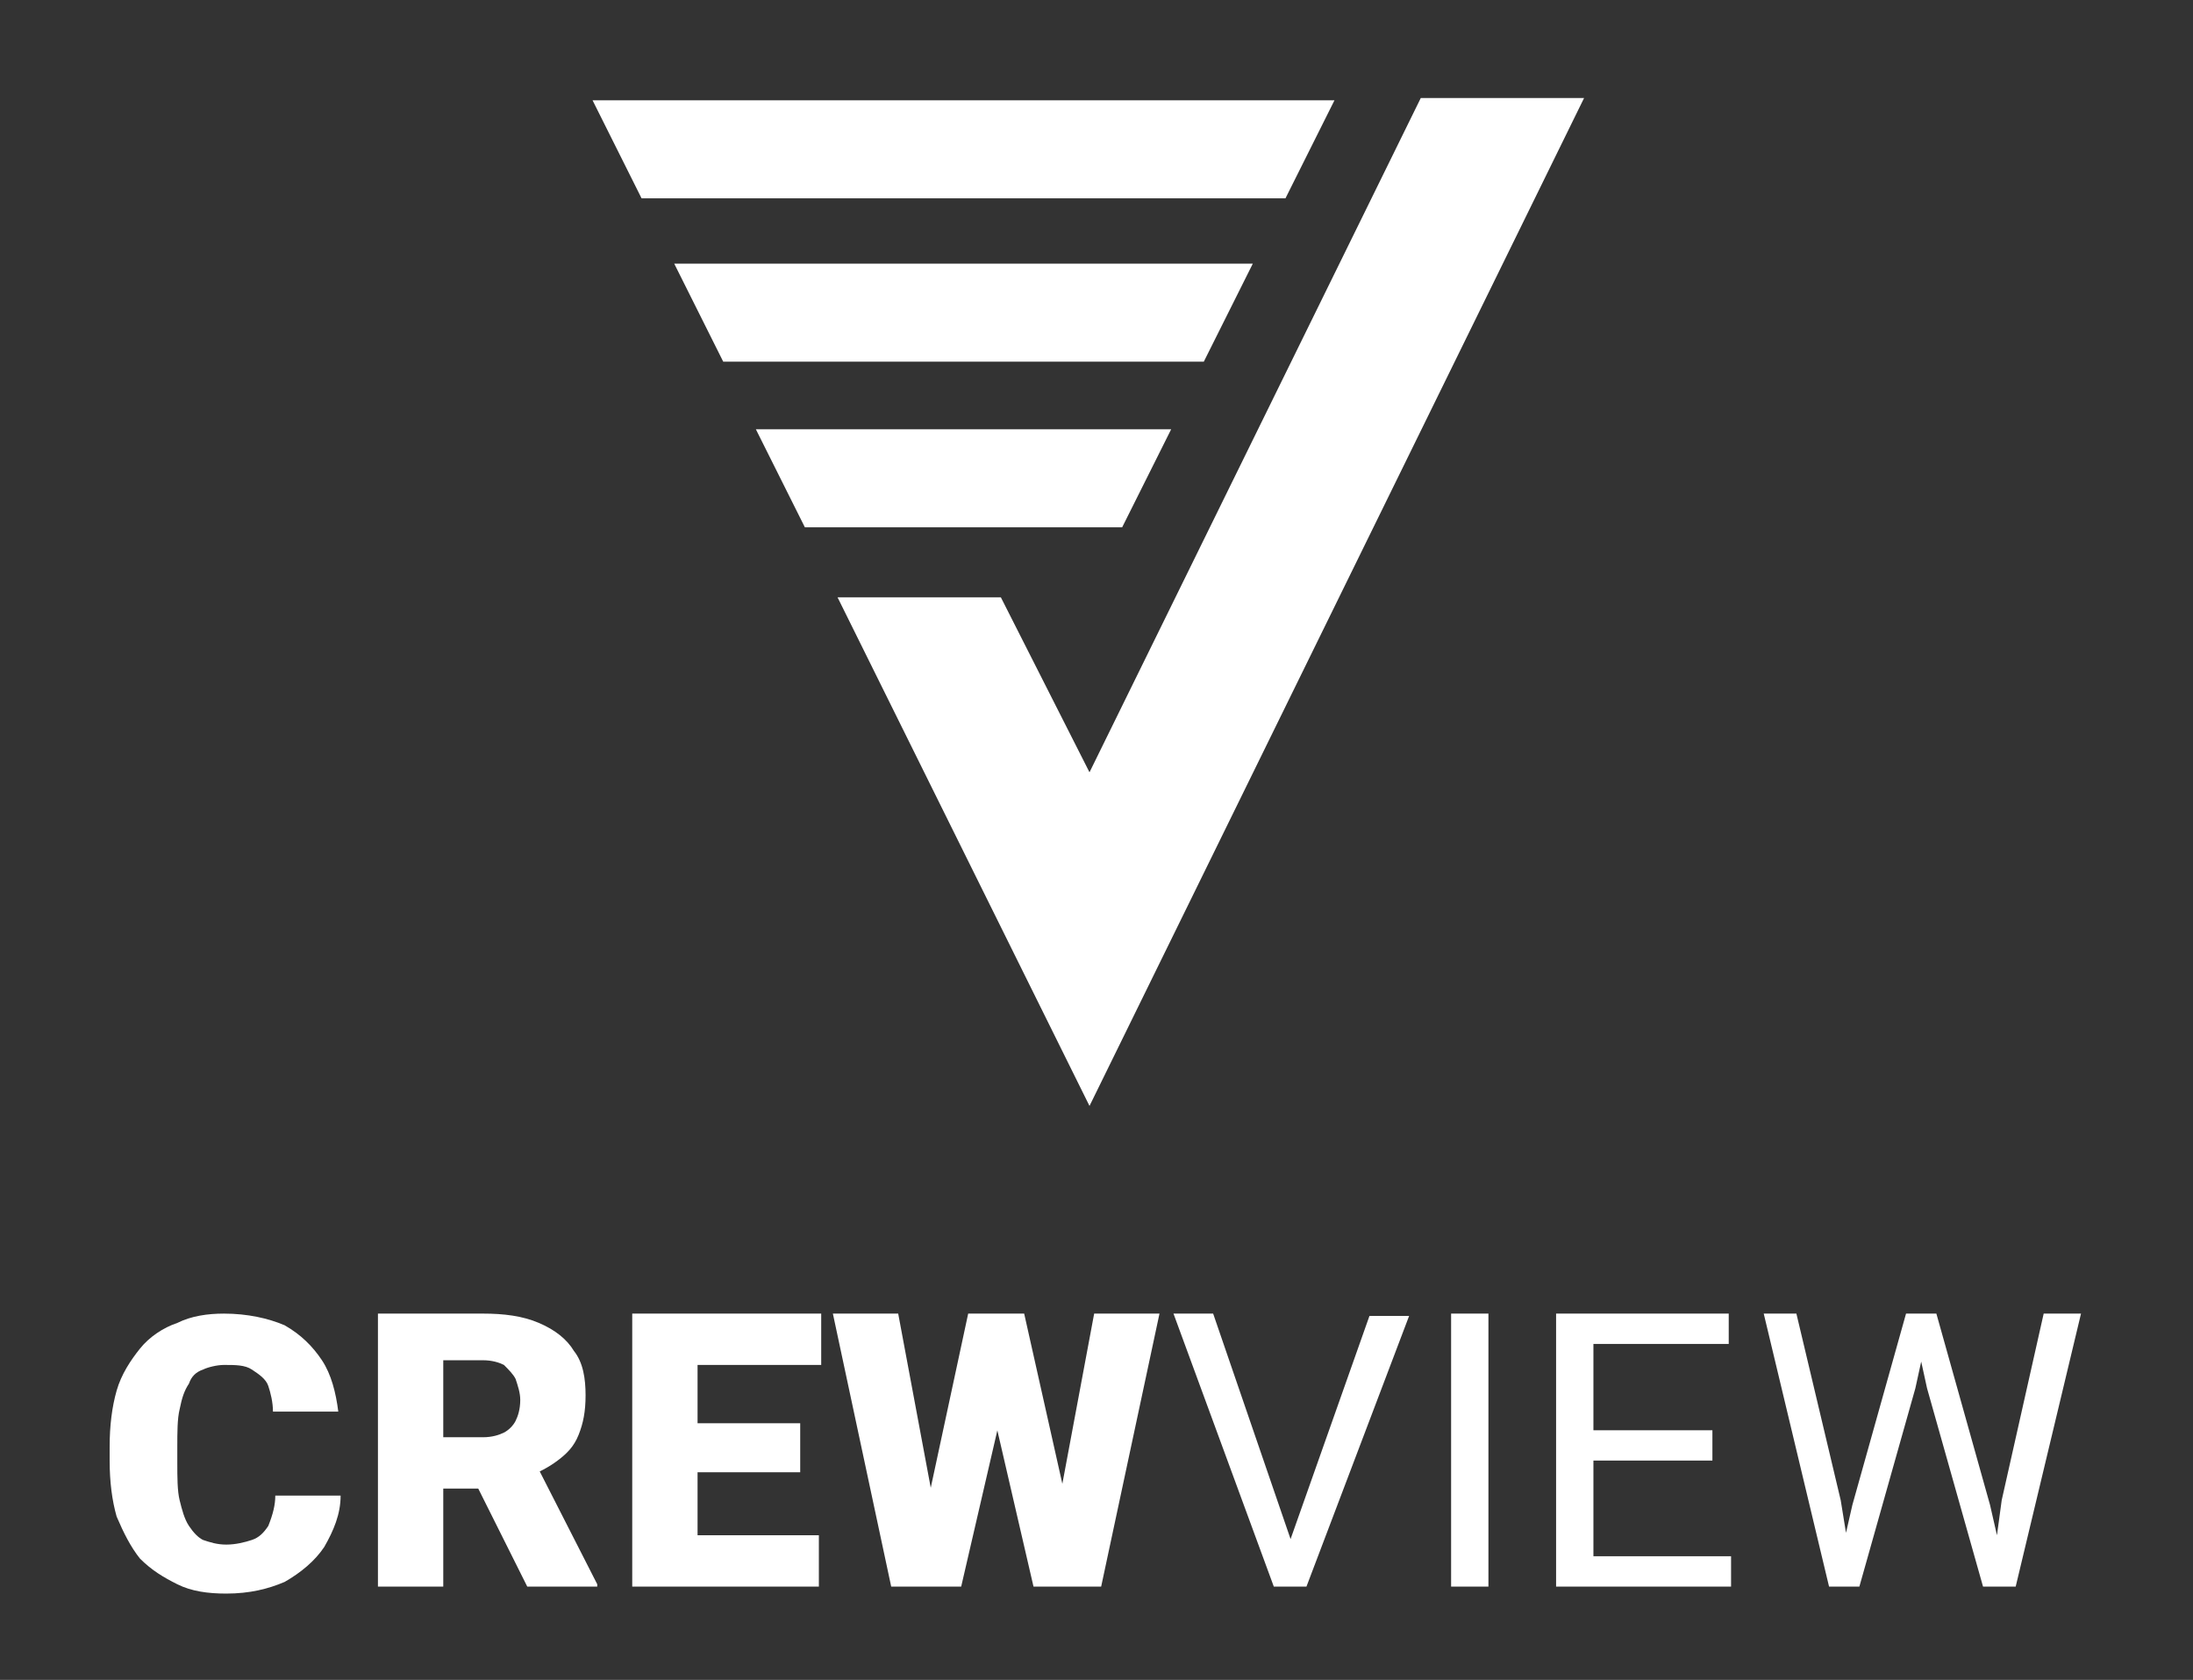 <svg enable-background="new 0 0 94 72" viewBox="0 0 94 72" xmlns="http://www.w3.org/2000/svg"><rect x="0" y="0" width="94" height="72" fill="#333333" stroke="none"/><g fill="#fff"><path d="m11.8 64.1h2.8c0 .8-.3 1.5-.7 2.2-.4.6-1 1.1-1.7 1.5-.7.3-1.5.5-2.5.5-.8 0-1.5-.1-2.1-.4s-1.1-.6-1.6-1.1c-.4-.5-.7-1.1-1-1.8-.2-.7-.3-1.5-.3-2.4v-.6c0-.9.1-1.7.3-2.4s.6-1.3 1-1.8 1-.9 1.6-1.1c.6-.3 1.3-.4 2-.4 1 0 1.9.2 2.6.5.7.4 1.2.9 1.6 1.5s.6 1.4.7 2.2h-2.8c0-.4-.1-.8-.2-1.1s-.4-.5-.7-.7-.7-.2-1.2-.2c-.3 0-.7.1-.9.2-.3.1-.5.3-.6.6-.2.3-.3.6-.4 1.1-.1.4-.1 1-.1 1.6v.7c0 .6 0 1.2.1 1.6s.2.8.4 1.1.4.5.6.6c.3.1.6.2 1 .2s.8-.1 1.1-.2.5-.3.7-.6c.2-.5.3-.9.3-1.3zm4.3-7.8h4.6c.9 0 1.7.1 2.4.4s1.2.7 1.5 1.2c.4.5.5 1.2.5 1.9s-.1 1.2-.3 1.7-.5.8-.9 1.1-.8.5-1.3.7l-.9.5h-3.9v-2.2h2.9c.4 0 .7-.1.9-.2s.4-.3.5-.5.2-.5.2-.9c0-.3-.1-.6-.2-.9-.1-.2-.3-.4-.5-.6-.2-.1-.5-.2-.9-.2h-1.7v9.7h-2.8v-11.7zm6.5 11.7-2.6-5.2h3l2.6 5.1v.1zm12.5-2.1v2.1h-6.2v-2.2h6.2zm-5.2-9.6v11.7h-2.8v-11.7zm4.4 4.7v2.1h-5.4v-2.1zm.9-4.7v2.2h-6.3v-2.2zm4 10.7 2.3-10.7h1.4l.8.9-2.5 10.8h-1.5zm-.7-10.7 2 10.7-.5 1h-1.8l-2.5-11.7zm6.4 10.7 2-10.7h2.8l-2.5 11.7h-1.8zm-1-10.7 2.4 10.7-.5 1h-1.5l-2.5-10.8.8-.9zm11.3 10 3.5-9.9h1.7l-4.4 11.6h-1.2zm-3.2-10 3.4 9.9.4 1.8h-1.2l-4.3-11.7zm11.8 0v11.7h-1.6v-11.7zm10.4 10.5v1.2h-6.2v-1.3h6.2zm-5.9-10.5v11.7h-1.6v-11.7zm5.1 5v1.3h-5.4v-1.3zm.7-5v1.3h-6.1v-1.3zm5.3 8.2 2.3-8.2h1.1l-.7 3.2-2.4 8.5h-1.1zm-2.4-8.2 1.9 8 .6 3.7h-1.1l-2.8-11.7zm8.8 8 1.8-8h1.6l-2.8 11.7h-1.1zm-2.8-8 2.3 8.2.8 3.5h-1.1l-2.4-8.5-.7-3.2z"/><path d="m46.7 33.1 14.2-28.9h7l-21.2 43.2-10.8-21.8h7z"/><path d="m48.1 22.6h-13.6l-2.1-4.2h17.8z"/><path d="m51.6 15.5h-20.6l-2.1-4.2h24.8z"/><path d="m55.1 8.5h-27.6l-2.1-4.2h31.8z"/></g></svg>